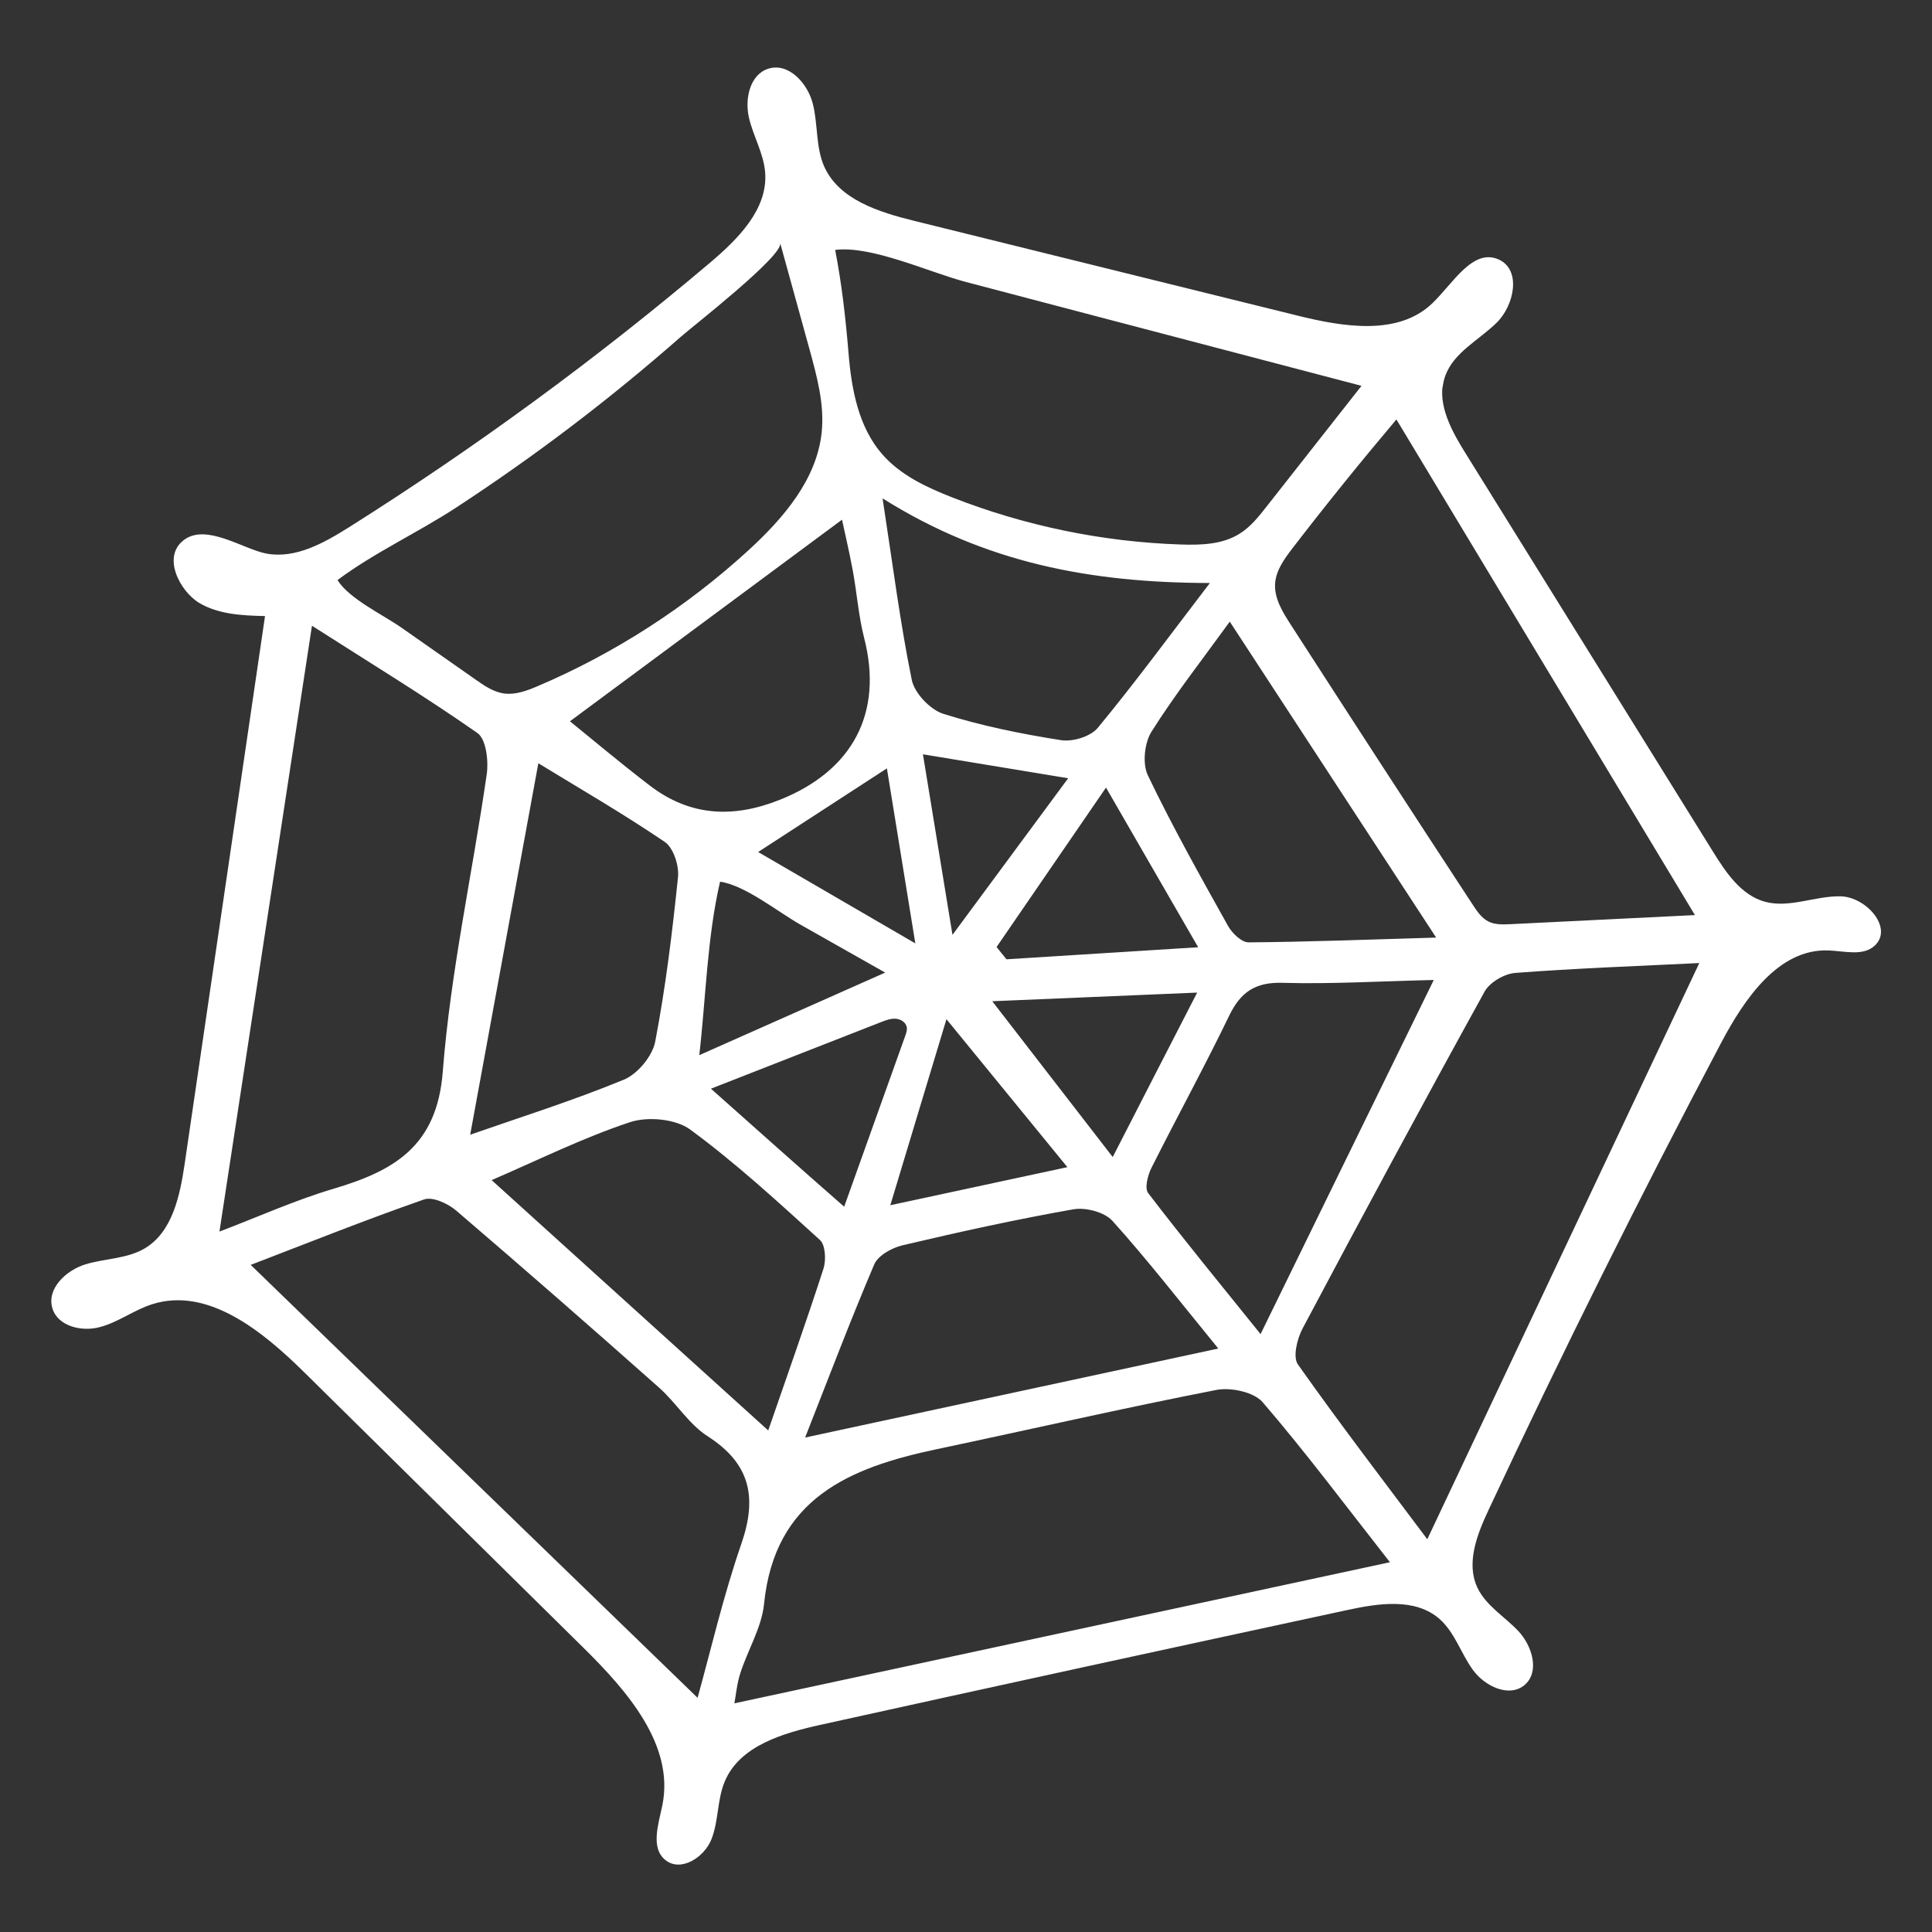 <?xml version="1.0" encoding="UTF-8"?>
<svg id="Layer_1" data-name="Layer 1" xmlns="http://www.w3.org/2000/svg" viewBox="0 0 17 17">
  <rect x="0" y="0" width="17" height="17" fill="#333333" stroke="none"/>
  <defs>
    <style>
      .cls-1 {
        fill: #fff;
      }
    </style>
  </defs>
  <path class="cls-1" d="M12.692,3.408c-.02.198.092.402.202.578.726,1.169,1.453,2.339,2.179,3.508.114.184.247.382.455.44.217.06.443-.052.668-.047.225.005.464.277.302.432-.103.098-.268.049-.41.044-.44-.016-.74.428-.946.818-.713,1.35-1.394,2.716-2.041,4.099-.102.217-.203.47-.102.688.075.161.241.256.362.385s.189.356.056.472c-.136.117-.353.013-.458-.133s-.159-.33-.294-.448c-.213-.185-.534-.137-.81-.077-1.546.333-3.091.669-4.635,1.01-.332.073-.712.185-.843.499-.067.16-.053.344-.116.506-.063.162-.271.294-.406.185-.134-.108-.06-.318-.026-.486.105-.528-.311-1.003-.694-1.381-.819-.808-1.639-1.617-2.458-2.425-.368-.363-.85-.756-1.341-.598-.158.051-.295.157-.456.2-.16.044-.371-.006-.419-.165-.052-.172.119-.334.291-.387.172-.052.363-.048.518-.138.247-.144.313-.464.355-.747.236-1.606.471-3.213.707-4.819-.2-.005-.41-.014-.581-.117-.168-.102-.332-.41-.128-.556.198-.142.519.085.721.123.257.048.508-.094.729-.233,1.11-.7,2.171-1.477,3.173-2.325.246-.208.51-.47.487-.792-.012-.169-.105-.321-.143-.486-.038-.165.008-.378.169-.43.178-.058.347.126.393.307.046.181.025.379.099.55.129.294.481.404.792.481,1.125.278,2.249.556,3.374.834.403.1.886.18,1.186-.108.182-.174.357-.49.586-.385.199.091.136.403-.02.556s-.376.26-.451.465c-.012.034-.02.068-.024.103ZM12.23,13.746c-.406-.518-.748-.976-1.12-1.408-.077-.089-.279-.132-.405-.108-.822.16-1.639.348-2.459.521-.77.162-1.429.433-1.523,1.362-.021.208-.143.405-.209.61-.03.094-.039.195-.052.265l5.77-1.242ZM14.954,8.474c-.552.027-1.087.046-1.621.087-.095.007-.224.082-.269.163-.543.984-1.076,1.974-1.603,2.967-.048.09-.086.25-.041.314.374.53.769,1.045,1.139,1.539.808-1.712,1.596-3.381,2.394-5.071ZM1.931,10.837c.344-.131.667-.277,1.004-.377.529-.157.91-.371.961-1.03.068-.877.261-1.745.387-2.618.017-.118-.006-.309-.082-.362-.463-.324-.947-.618-1.456-.944-.278,1.82-.542,3.551-.814,5.331ZM6.138,14.94c.116-.418.226-.895.385-1.355.141-.408.081-.705-.296-.947-.167-.107-.278-.296-.43-.43-.59-.524-1.184-1.043-1.783-1.556-.072-.062-.207-.124-.282-.098-.522.182-1.036.388-1.526.576,1.333,1.291,2.628,2.545,3.933,3.81ZM2.97,5.105c.105.166.397.302.564.419.218.153.436.305.654.458.075.053.155.107.246.12.101.014.202-.024.296-.064.681-.29,1.311-.697,1.857-1.197.306-.281.6-.622.643-1.036.026-.245-.041-.49-.106-.728-.086-.313-.172-.625-.259-.938.03.11-.772.734-.875.825-.311.273-.632.536-.961.786-.33.251-.668.489-1.015.716-.338.221-.723.398-1.044.638ZM12.287,3.691c-.313.371-.618.748-.914,1.133-.071.093-.145.193-.153.31-.009.129.064.248.134.357.533.826,1.068,1.651,1.607,2.473.037.056.076.114.135.144.059.03.128.027.194.024.541-.027,1.083-.053,1.624-.08l-2.626-4.36ZM7.349,2.2c.059.306.092.602.118.914.026.315.088.644.295.882.16.184.388.291.615.38.64.251,1.323.392,2.009.415.178.006.366.001.517-.092.1-.061.174-.155.246-.247.277-.352.554-.705.831-1.057-.774-.203-1.547-.406-2.321-.609-.387-.102-.774-.203-1.16-.305-.323-.085-.829-.322-1.151-.282ZM7.085,12.649l3.635-.783c-.34-.416-.624-.782-.932-1.124-.07-.077-.236-.12-.344-.101-.504.089-1.005.199-1.504.317-.093.022-.215.09-.248.169-.213.5-.405,1.008-.608,1.523ZM12.616,8.623c-.476.011-.903.037-1.33.025-.239-.007-.369.08-.47.289-.218.451-.459.891-.684,1.339-.033.065-.062.18-.029.222.308.403.63.795.989,1.241.526-1.077,1.017-2.08,1.524-3.116ZM6.76,12.586c.164-.476.332-.947.486-1.423.024-.075.017-.208-.031-.252-.37-.336-.74-.677-1.142-.972-.128-.094-.375-.117-.532-.064-.413.137-.806.333-1.215.509.806.729,1.605,1.452,2.434,2.203ZM5.014,6.346c.181.146.437.362.702.565.354.272.735.291,1.147.126.641-.256.91-.765.741-1.423-.05-.195-.064-.399-.101-.598-.033-.177-.075-.352-.094-.443-.834.618-1.659,1.229-2.393,1.773ZM4.136,9.985c.441-.154.905-.3,1.354-.485.12-.05.25-.206.275-.333.092-.479.151-.965.201-1.451.01-.101-.041-.257-.117-.308-.371-.252-.761-.477-1.112-.692-.199,1.084-.396,2.157-.6,3.27ZM12.637,8.25c-.646-.989-1.229-1.881-1.816-2.78-.236.326-.479.636-.688.967-.063.099-.082.283-.033.385.216.451.462.889.706,1.326.036.064.12.145.181.144.531-.004,1.062-.025,1.65-.042ZM7.766,4.386c.091.592.155,1.098.257,1.597.024.116.161.261.277.298.337.106.687.177,1.037.232.102.016.26-.032.323-.109.328-.397.633-.813.986-1.274-1.049-.002-1.974-.176-2.879-.744ZM8.769,8.333c.029.036.058.072.087.108.547-.034,1.094-.069,1.687-.106-.29-.501-.535-.927-.811-1.405-.34.495-.652.949-.963,1.403ZM6.256,9.58c.39.347.779.694,1.172,1.038.179-.502.358-1.003.538-1.505.008-.023.017-.048.013-.073-.007-.044-.053-.073-.097-.076-.044-.003-.087.013-.128.029-.499.195-.998.391-1.497.586ZM9.791,10.181c.257-.501.489-.954.743-1.447-.608.026-1.173.049-1.803.076.373.482.711.919,1.06,1.371ZM6.152,9.285c.546-.242,1.091-.485,1.637-.727-.249-.141-.498-.281-.746-.422-.203-.115-.484-.345-.707-.378-.114.489-.125,1.027-.183,1.527ZM8.328,8.968c-.181.599-.332,1.101-.494,1.637l1.558-.335c-.342-.418-.668-.818-1.064-1.302ZM8.121,6.637c.089.543.17,1.036.26,1.589.375-.507.697-.943,1.018-1.378-.388-.064-.794-.131-1.279-.211ZM6.671,7.497c.429.249.867.504,1.383.804-.097-.6-.174-1.072-.25-1.54-.383.249-.738.48-1.133.736Z"/>
</svg>